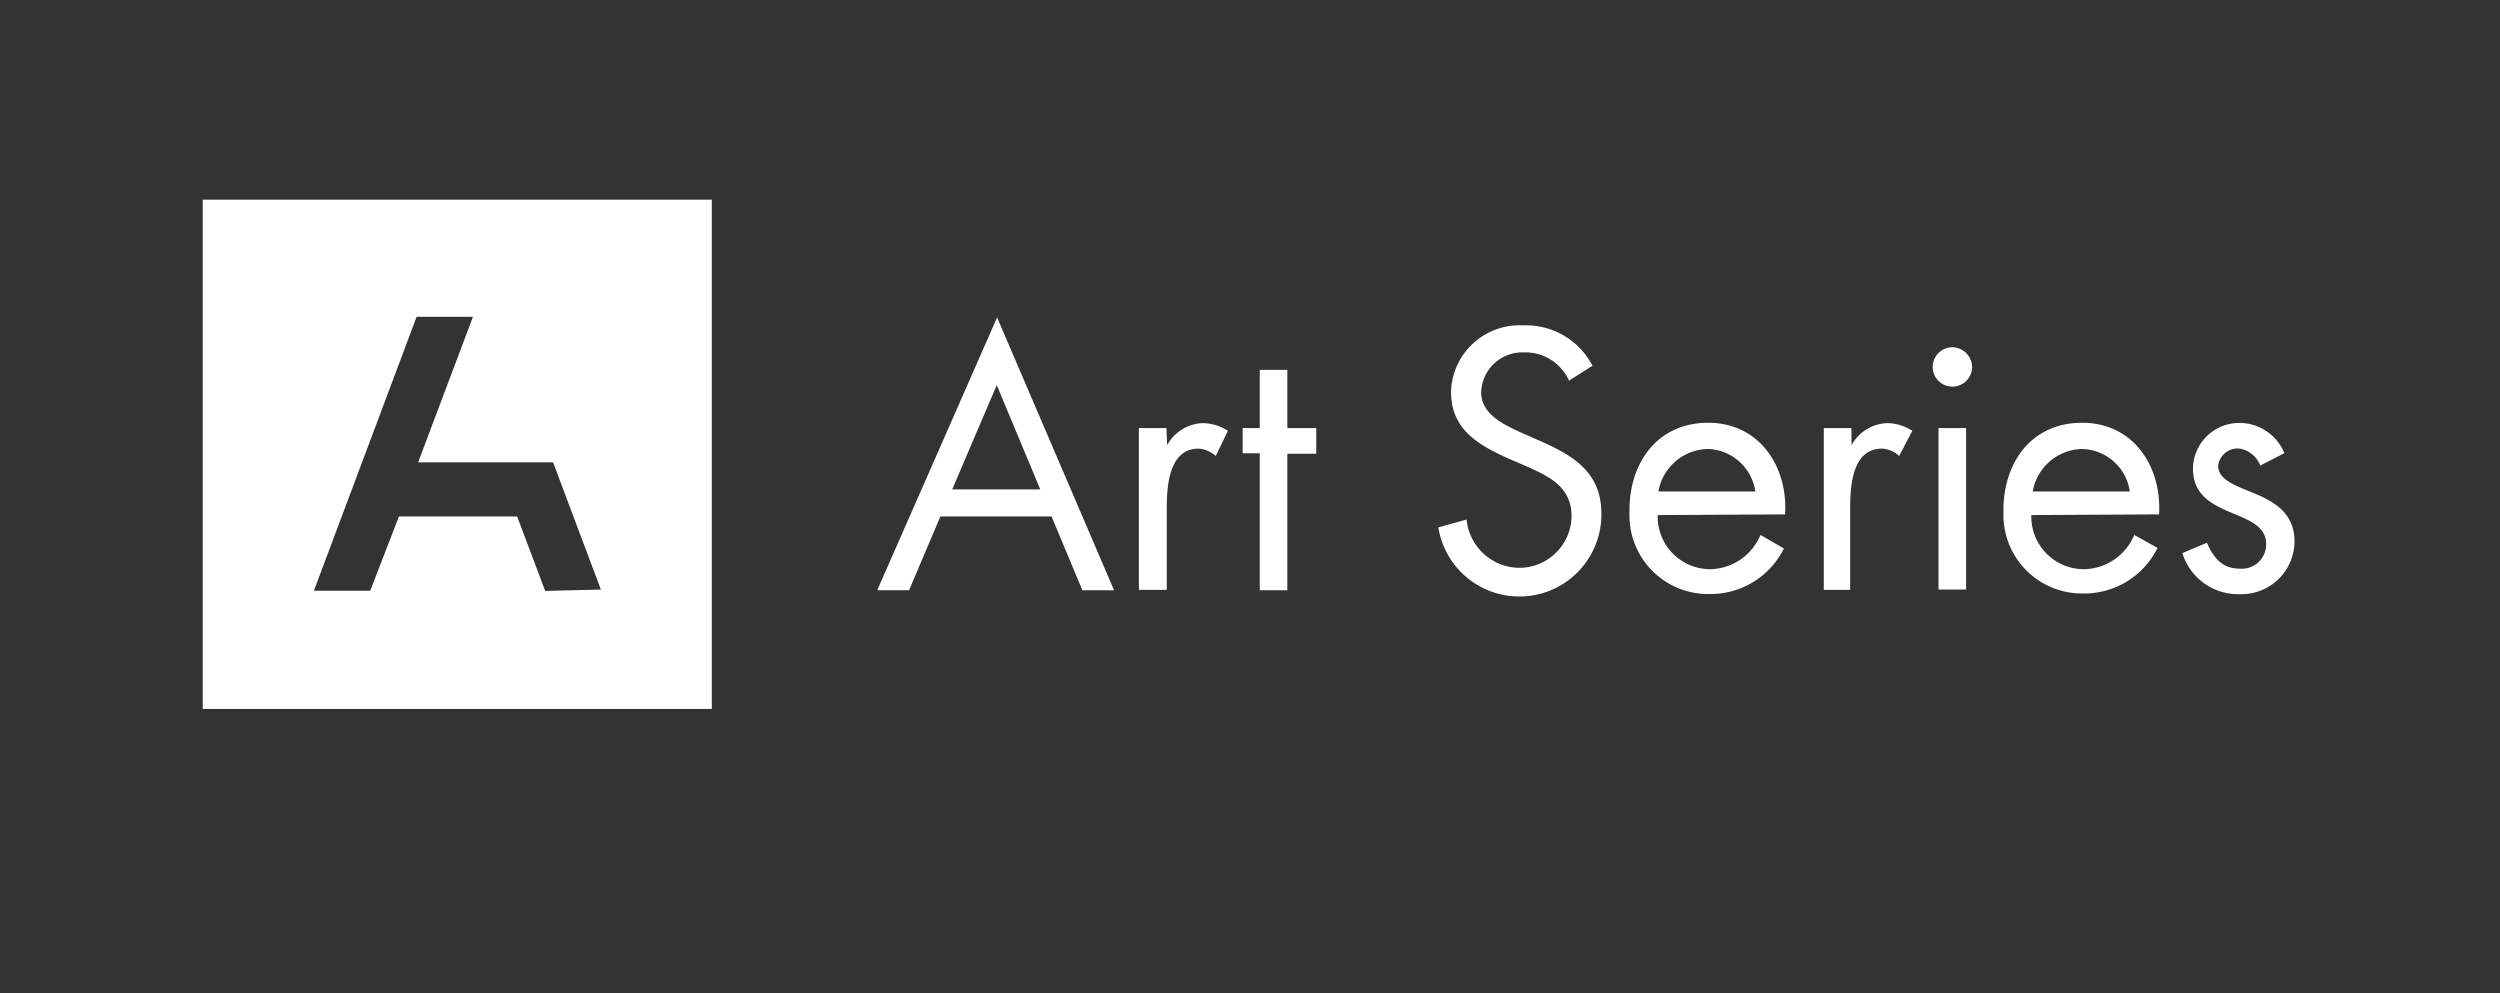 <svg id="Layer_1" data-name="Layer 1" xmlns="http://www.w3.org/2000/svg" viewBox="0 0 146 58"><rect x="0" y="0" width="146" height="58" fill="#333333" stroke="none"/><defs><style>.cls-1{fill:#fff;}</style></defs><title>footerlockup</title><path class="cls-1" d="M11.84,11.66V41.4H41.57V11.66Zm20,22.85-1.64-4.35h-6.9L21.62,34.5H18.33l6-16h3.29L24.42,27H32.3l2.79,7.43Z"/><path class="cls-1" d="M54.92,30.16l-1.83,4.31H51.23l7-15.93,6.83,15.93H63.21l-1.8-4.31Zm3.29-7.67-2.6,6.09h5.14Z"/><path class="cls-1" d="M68.16,26h0a2.47,2.47,0,0,1,2.1-1.29,2.78,2.78,0,0,1,1.45.45L71,26.63a1.65,1.65,0,0,0-1-.43c-1.77,0-1.86,2.28-1.86,3.51v4.74H66.51V25h1.61Z"/><path class="cls-1" d="M75.18,34.47H73.57v-8h-1V25h1V21.6h1.61V25h1.69v1.5H75.18Z"/><path class="cls-1" d="M91.63,22.23A2.79,2.79,0,0,0,89,20.58a2.41,2.41,0,0,0-2.5,2.32v0c0,1.31,1.35,1.91,2.37,2.38l1,.44c2,.87,3.65,1.86,3.65,4.27A4.79,4.79,0,0,1,84,30.8l1.65-.46a3.12,3.12,0,0,0,3,2.82,3.06,3.06,0,0,0,3.13-3h0c0-1.78-1.39-2.38-2.8-3l-.93-.4c-1.78-.81-3.31-1.71-3.31-3.89A4,4,0,0,1,88.88,19h.17A4.36,4.36,0,0,1,93,21.36Z"/><path class="cls-1" d="M96.81,30.08a3.07,3.07,0,0,0,3,3.16h.12a3.24,3.24,0,0,0,2.88-2l1.37.79a4.78,4.78,0,0,1-4.37,2.66,4.59,4.59,0,0,1-4.65-4.53c0-.12,0-.23,0-.35,0-2.8,1.64-5.12,4.6-5.12s4.66,2.52,4.49,5.35Zm5.7-1.38a2.89,2.89,0,0,0-2.78-2.48,3,3,0,0,0-2.88,2.48Z"/><path class="cls-1" d="M108.13,26h0a2.47,2.47,0,0,1,2.1-1.29,2.78,2.78,0,0,1,1.45.45l-.77,1.47a1.57,1.57,0,0,0-1-.43c-1.78,0-1.86,2.28-1.86,3.51v4.74h-1.54V25h1.61Z"/><path class="cls-1" d="M115.17,21.43A1.15,1.15,0,1,1,114,20.28h0A1.17,1.17,0,0,1,115.17,21.43Zm-.35,13h-1.61V25h1.61Z"/><path class="cls-1" d="M118.63,30.08a3.07,3.07,0,0,0,3,3.16h.13a3.24,3.24,0,0,0,2.88-2L126,32a4.78,4.78,0,0,1-4.37,2.66A4.59,4.59,0,0,1,117,30.16c0-.12,0-.23,0-.35,0-2.8,1.63-5.12,4.6-5.12s4.65,2.52,4.49,5.35Zm5.75-1.38a2.89,2.89,0,0,0-2.78-2.48,3,3,0,0,0-2.89,2.48Z"/><path class="cls-1" d="M132,27.19a1.55,1.55,0,0,0-1.29-1,1.15,1.15,0,0,0-1.17,1c0,.87,1.09,1.19,2.2,1.66S134,30,134,31.62a3.1,3.1,0,0,1-3.12,3.08h-.08a3.41,3.41,0,0,1-3.35-2.4l1.43-.6c.41.88.87,1.51,1.94,1.51a1.42,1.42,0,0,0,1.52-1.33.49.49,0,0,0,0-.12c0-2.12-4.27-1.39-4.27-4.38a2.7,2.7,0,0,1,2.72-2.68h.1a2.86,2.86,0,0,1,2.52,1.76Z"/></svg>